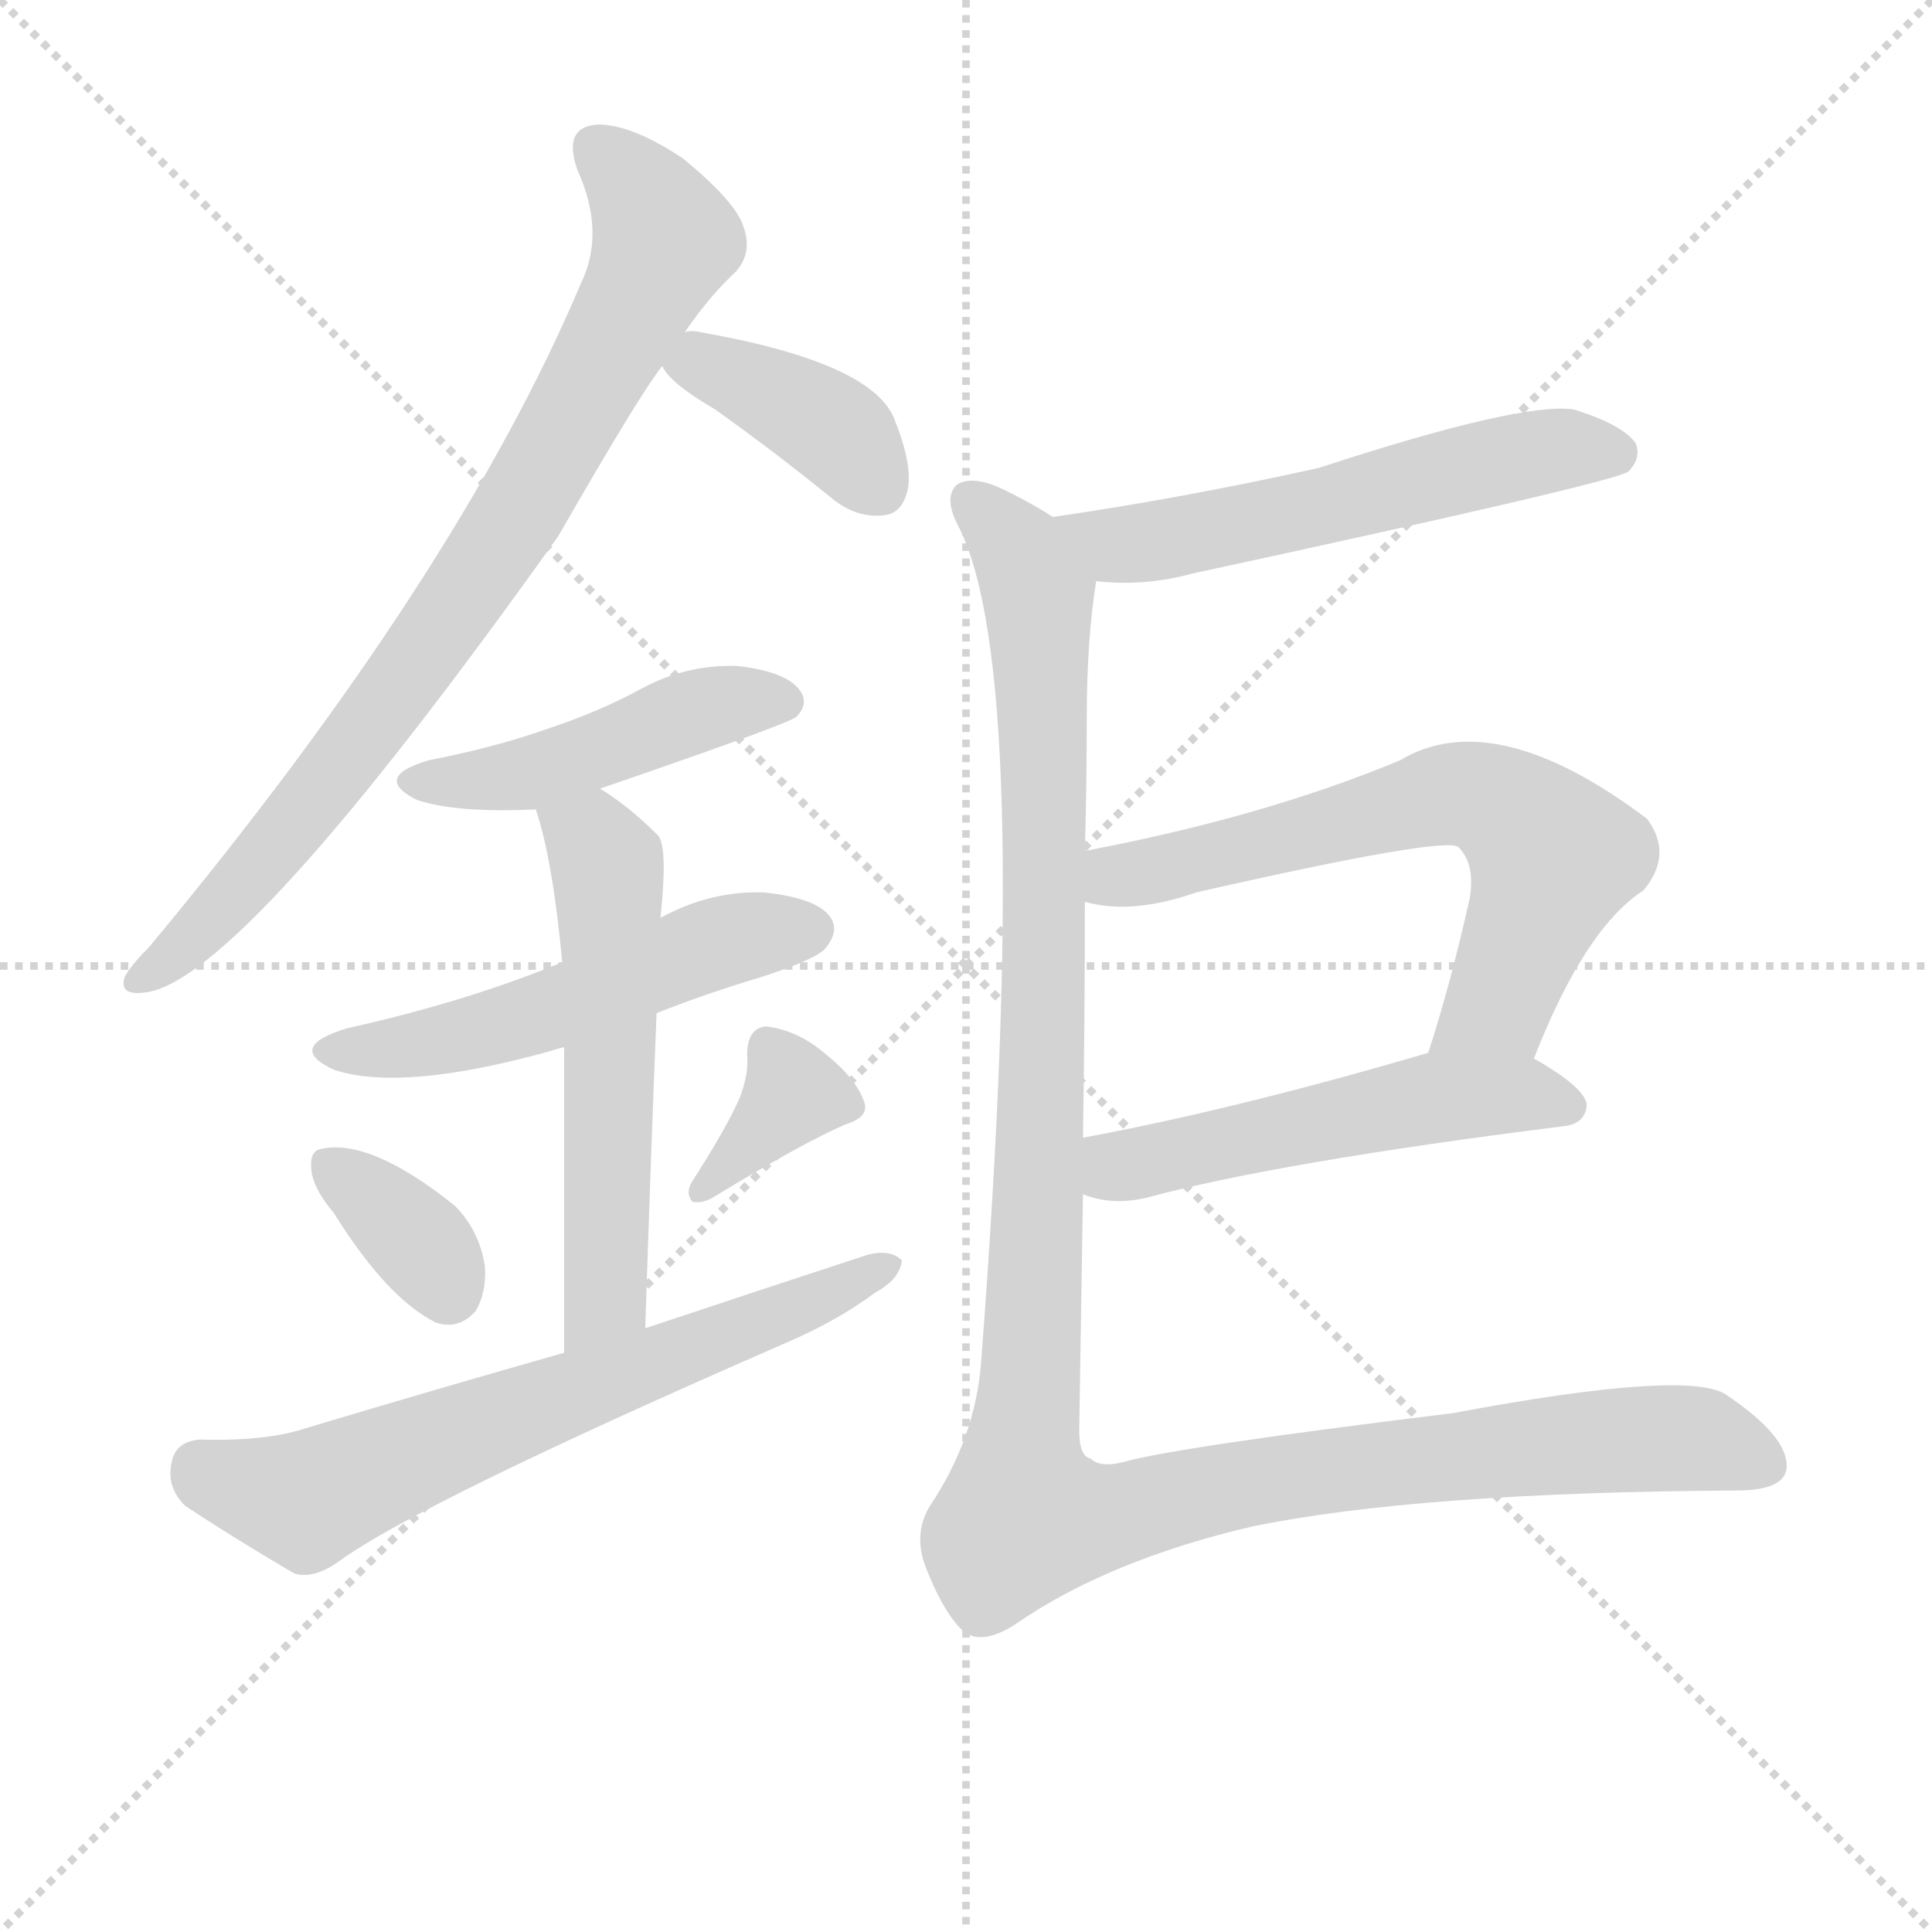<svg version="1.1" viewBox="0 0 1024 1024" xmlns="http://www.w3.org/2000/svg">
  <g stroke="lightgray" stroke-dasharray="1,1" stroke-width="1" transform="scale(4, 4)">
    <line x1="0" y1="0" x2="256" y2="256"></line>
    <line x1="256" y1="0" x2="0" y2="256"></line>
    <line x1="128" y1="0" x2="128" y2="256"></line>
    <line x1="0" y1="128" x2="256" y2="128"></line>
  </g>
  <g transform="scale(1, -1) translate(0, -900)">
    <style type="text/css">@keyframes keyframes0 {from {stroke: black;stroke-dashoffset: 799;stroke-width: 128;}
	7% {animation-timing-function: step-end;stroke: black;stroke-dashoffset: 0;stroke-width: 128;}
	10% {stroke: black;stroke-width: 1024;}
	100% {stroke: black;stroke-width: 1024;}}
#make-me-a-hanzi-animation-0 {animation: keyframes0 9s both;animation-delay: 0s;animation-timing-function: linear;animation-iteration-count: infinite;}
@keyframes keyframes1 {from {stroke: black;stroke-dashoffset: 387;stroke-width: 128;}
	3% {animation-timing-function: step-end;stroke: black;stroke-dashoffset: 0;stroke-width: 128;}
	6% {stroke: black;stroke-width: 1024;}
	90% {stroke: black;stroke-width: 1024;}
	91% {stroke: lightgray;stroke-width: 1024;}
	to {stroke: lightgray;stroke-width: 1024;}}
#make-me-a-hanzi-animation-1 {animation: keyframes1 9s both;animation-delay: .9s;animation-timing-function: linear;animation-iteration-count: infinite;}
@keyframes keyframes2 {from {stroke: black;stroke-dashoffset: 457;stroke-width: 128;}
	4% {animation-timing-function: step-end;stroke: black;stroke-dashoffset: 0;stroke-width: 128;}
	7% {stroke: black;stroke-width: 1024;}
	84% {stroke: black;stroke-width: 1024;}
	85% {stroke: lightgray;stroke-width: 1024;}
	to {stroke: lightgray;stroke-width: 1024;}}
#make-me-a-hanzi-animation-2 {animation: keyframes2 9s both;animation-delay: 1.44s;animation-timing-function: linear;animation-iteration-count: infinite;}
@keyframes keyframes3 {from {stroke: black;stroke-dashoffset: 518;stroke-width: 128;}
	4% {animation-timing-function: step-end;stroke: black;stroke-dashoffset: 0;stroke-width: 128;}
	7% {stroke: black;stroke-width: 1024;}
	77% {stroke: black;stroke-width: 1024;}
	78% {stroke: lightgray;stroke-width: 1024;}
	to {stroke: lightgray;stroke-width: 1024;}}
#make-me-a-hanzi-animation-3 {animation: keyframes3 9s both;animation-delay: 2.07s;animation-timing-function: linear;animation-iteration-count: infinite;}
@keyframes keyframes4 {from {stroke: black;stroke-dashoffset: 553;stroke-width: 128;}
	5% {animation-timing-function: step-end;stroke: black;stroke-dashoffset: 0;stroke-width: 128;}
	8% {stroke: black;stroke-width: 1024;}
	70% {stroke: black;stroke-width: 1024;}
	71% {stroke: lightgray;stroke-width: 1024;}
	to {stroke: lightgray;stroke-width: 1024;}}
#make-me-a-hanzi-animation-4 {animation: keyframes4 9s both;animation-delay: 2.7s;animation-timing-function: linear;animation-iteration-count: infinite;}
@keyframes keyframes5 {from {stroke: black;stroke-dashoffset: 347;stroke-width: 128;}
	3% {animation-timing-function: step-end;stroke: black;stroke-dashoffset: 0;stroke-width: 128;}
	6% {stroke: black;stroke-width: 1024;}
	62% {stroke: black;stroke-width: 1024;}
	63% {stroke: lightgray;stroke-width: 1024;}
	to {stroke: lightgray;stroke-width: 1024;}}
#make-me-a-hanzi-animation-5 {animation: keyframes5 9s both;animation-delay: 3.42s;animation-timing-function: linear;animation-iteration-count: infinite;}
@keyframes keyframes6 {from {stroke: black;stroke-dashoffset: 354;stroke-width: 128;}
	3% {animation-timing-function: step-end;stroke: black;stroke-dashoffset: 0;stroke-width: 128;}
	6% {stroke: black;stroke-width: 1024;}
	56% {stroke: black;stroke-width: 1024;}
	57% {stroke: lightgray;stroke-width: 1024;}
	to {stroke: lightgray;stroke-width: 1024;}}
#make-me-a-hanzi-animation-6 {animation: keyframes6 9s both;animation-delay: 3.96s;animation-timing-function: linear;animation-iteration-count: infinite;}
@keyframes keyframes7 {from {stroke: black;stroke-dashoffset: 650;stroke-width: 128;}
	5% {animation-timing-function: step-end;stroke: black;stroke-dashoffset: 0;stroke-width: 128;}
	8% {stroke: black;stroke-width: 1024;}
	50% {stroke: black;stroke-width: 1024;}
	51% {stroke: lightgray;stroke-width: 1024;}
	to {stroke: lightgray;stroke-width: 1024;}}
#make-me-a-hanzi-animation-7 {animation: keyframes7 9s both;animation-delay: 4.5s;animation-timing-function: linear;animation-iteration-count: infinite;}
@keyframes keyframes8 {from {stroke: black;stroke-dashoffset: 555;stroke-width: 128;}
	5% {animation-timing-function: step-end;stroke: black;stroke-dashoffset: 0;stroke-width: 128;}
	8% {stroke: black;stroke-width: 1024;}
	42% {stroke: black;stroke-width: 1024;}
	43% {stroke: lightgray;stroke-width: 1024;}
	to {stroke: lightgray;stroke-width: 1024;}}
#make-me-a-hanzi-animation-8 {animation: keyframes8 9s both;animation-delay: 5.22s;animation-timing-function: linear;animation-iteration-count: infinite;}
@keyframes keyframes9 {from {stroke: black;stroke-dashoffset: 635;stroke-width: 128;}
	5% {animation-timing-function: step-end;stroke: black;stroke-dashoffset: 0;stroke-width: 128;}
	8% {stroke: black;stroke-width: 1024;}
	34% {stroke: black;stroke-width: 1024;}
	35% {stroke: lightgray;stroke-width: 1024;}
	to {stroke: lightgray;stroke-width: 1024;}}
#make-me-a-hanzi-animation-9 {animation: keyframes9 9s both;animation-delay: 5.94s;animation-timing-function: linear;animation-iteration-count: infinite;}
@keyframes keyframes10 {from {stroke: black;stroke-dashoffset: 512;stroke-width: 128;}
	4% {animation-timing-function: step-end;stroke: black;stroke-dashoffset: 0;stroke-width: 128;}
	7% {stroke: black;stroke-width: 1024;}
	26% {stroke: black;stroke-width: 1024;}
	27% {stroke: lightgray;stroke-width: 1024;}
	to {stroke: lightgray;stroke-width: 1024;}}
#make-me-a-hanzi-animation-10 {animation: keyframes10 9s both;animation-delay: 6.66s;animation-timing-function: linear;animation-iteration-count: infinite;}
@keyframes keyframes11 {from {stroke: black;stroke-dashoffset: 1205;stroke-width: 128;}
	11% {animation-timing-function: step-end;stroke: black;stroke-dashoffset: 0;stroke-width: 128;}
	14% {stroke: black;stroke-width: 1024;}
	19% {stroke: black;stroke-width: 1024;}
	20% {stroke: lightgray;stroke-width: 1024;}
	to {stroke: lightgray;stroke-width: 1024;}}
#make-me-a-hanzi-animation-11 {animation: keyframes11 9s both;animation-delay: 7.29s;animation-timing-function: linear;animation-iteration-count: infinite;}</style>
    
      <path d="M 363 724 Q 376 743 390 756 Q 399 766 394 780 Q 390 793 362 816 Q 335 834 317 834 Q 298 833 306 810 Q 321 777 308 750 Q 242 594 79 398 Q 69 388 66 382 Q 63 372 77 374 Q 128 380 296 616 Q 339 691 351 706 L 363 724 Z" fill="lightgray"></path>
    
      <path d="M 351 706 Q 355 697 379 683 Q 410 661 442 635 Q 455 625 469 627 Q 478 628 481 640 Q 484 653 474 678 Q 462 708 371 724 Q 367 725 363 724 C 340 722 340 722 351 706 Z" fill="lightgray"></path>
    
      <path d="M 318 482 Q 417 516 422 520 Q 429 527 424 534 Q 417 544 391 547 Q 364 548 340 535 Q 318 523 291 514 Q 263 504 227 497 Q 197 488 221 476 Q 242 469 284 471 L 318 482 Z" fill="lightgray"></path>
    
      <path d="M 348 363 Q 373 373 403 382 Q 434 392 438 398 Q 445 407 440 414 Q 433 424 405 427 Q 377 428 351 414 Q 350 414 350 413 L 298 390 Q 247 369 184 355 Q 151 345 177 333 Q 213 321 292 343 Q 295 344 299 345 L 348 363 Z" fill="lightgray"></path>
    
      <path d="M 342 196 Q 345 289 348 363 L 350 413 Q 354 450 349 457 Q 333 473 318 482 C 293 499 275 500 284 471 Q 293 444 298 390 L 299 345 Q 299 287 299 183 C 299 153 341 166 342 196 Z" fill="lightgray"></path>
    
      <path d="M 177 257 Q 205 212 231 199 Q 243 195 252 205 Q 258 215 257 229 Q 254 248 241 261 Q 196 297 170 291 Q 164 290 165 280 Q 166 270 177 257 Z" fill="lightgray"></path>
    
      <path d="M 392 318 Q 385 302 367 274 Q 363 268 367 263 Q 373 262 379 266 Q 425 294 448 304 Q 461 308 458 316 Q 454 328 438 341 Q 423 354 406 356 Q 396 355 396 341 Q 397 331 392 318 Z" fill="lightgray"></path>
    
      <path d="M 299 183 Q 232 164 162 143 Q 141 136 106 137 Q 93 136 91 125 Q 88 112 98 102 Q 122 86 156 66 Q 166 63 179 72 Q 221 103 416 188 Q 444 200 464 215 Q 477 222 478 232 Q 472 238 460 235 Q 402 216 342 196 L 299 183 Z" fill="lightgray"></path>
    
      <path d="M 581 592 Q 606 589 632 596 Q 854 644 863 650 Q 870 657 867 665 Q 860 675 834 683 Q 806 687 699 652 Q 627 636 558 626 C 528 622 551 594 581 592 Z" fill="lightgray"></path>
    
      <path d="M 813 339 Q 840 408 871 428 Q 887 447 873 466 Q 792 527 742 497 Q 670 467 575 449 C 546 443 545 427 575 422 Q 600 415 634 427 Q 766 457 773 451 Q 782 442 779 424 Q 769 379 757 342 C 748 313 802 311 813 339 Z" fill="lightgray"></path>
    
      <path d="M 574 267 Q 589 261 607 265 Q 677 284 828 303 Q 840 304 841 314 Q 841 323 813 339 C 791 352 786 350 757 342 Q 655 312 574 297 C 545 291 545 276 574 267 Z" fill="lightgray"></path>
    
      <path d="M 575 449 Q 576 483 576 519 Q 576 561 581 592 C 583 612 583 612 558 626 Q 549 632 535 639 Q 516 649 507 643 Q 500 636 508 621 Q 548 543 520 178 Q 517 138 493 102 Q 483 86 492 66 Q 501 44 511 35 Q 521 28 538 39 Q 587 73 664 91 Q 752 109 920 110 Q 947 110 947 123 Q 947 139 916 160 Q 898 175 770 151 Q 623 133 595 125 Q 583 122 578 127 Q 572 128 572 142 Q 573 202 574 267 L 574 297 Q 575 358 575 422 L 575 449 Z" fill="lightgray"></path>
    
    
      <clipPath id="make-me-a-hanzi-clip-0">
        <path d="M 363 724 Q 376 743 390 756 Q 399 766 394 780 Q 390 793 362 816 Q 335 834 317 834 Q 298 833 306 810 Q 321 777 308 750 Q 242 594 79 398 Q 69 388 66 382 Q 63 372 77 374 Q 128 380 296 616 Q 339 691 351 706 L 363 724 Z"></path>
      </clipPath>
      <path clip-path="url(#make-me-a-hanzi-clip-11)" d="M 514 635 L 540 608 L 551 574 L 554 382 L 543 96 L 583 95 L 680 117 L 809 134 L 897 138 L 934 124" fill="none" id="make-me-a-hanzi-animation-11" stroke-dasharray="1077 2154" stroke-linecap="round"></path>
<path clip-path="url(#make-me-a-hanzi-clip-10)" d="M 582 275 L 755 317 L 812 320 L 832 314" fill="none" id="make-me-a-hanzi-animation-10" stroke-dasharray="384 768" stroke-linecap="round"></path>
<path clip-path="url(#make-me-a-hanzi-clip-9)" d="M 583 429 L 767 479 L 793 475 L 824 446 L 799 378 L 764 347" fill="none" id="make-me-a-hanzi-animation-9" stroke-dasharray="507 1014" stroke-linecap="round"></path>
<path clip-path="url(#make-me-a-hanzi-clip-8)" d="M 566 623 L 592 611 L 643 617 L 804 658 L 857 660" fill="none" id="make-me-a-hanzi-animation-8" stroke-dasharray="427 854" stroke-linecap="round"></path>
<path clip-path="url(#make-me-a-hanzi-clip-7)" d="M 105 123 L 126 112 L 162 105 L 472 229" fill="none" id="make-me-a-hanzi-animation-7" stroke-dasharray="522 1044" stroke-linecap="round"></path>
<path clip-path="url(#make-me-a-hanzi-clip-6)" d="M 408 344 L 421 320 L 372 269" fill="none" id="make-me-a-hanzi-animation-6" stroke-dasharray="226 452" stroke-linecap="round"></path>
<path clip-path="url(#make-me-a-hanzi-clip-5)" d="M 176 282 L 217 247 L 237 216" fill="none" id="make-me-a-hanzi-animation-5" stroke-dasharray="219 438" stroke-linecap="round"></path>
<path clip-path="url(#make-me-a-hanzi-clip-4)" d="M 291 468 L 314 454 L 324 426 L 322 222 L 316 204 L 304 192" fill="none" id="make-me-a-hanzi-animation-4" stroke-dasharray="425 850" stroke-linecap="round"></path>
<path clip-path="url(#make-me-a-hanzi-clip-3)" d="M 178 345 L 216 345 L 278 359 L 378 400 L 430 407" fill="none" id="make-me-a-hanzi-animation-3" stroke-dasharray="390 780" stroke-linecap="round"></path>
<path clip-path="url(#make-me-a-hanzi-clip-2)" d="M 222 487 L 274 488 L 375 525 L 416 528" fill="none" id="make-me-a-hanzi-animation-2" stroke-dasharray="329 658" stroke-linecap="round"></path>
<path clip-path="url(#make-me-a-hanzi-clip-1)" d="M 359 707 L 379 706 L 435 677 L 467 641" fill="none" id="make-me-a-hanzi-animation-1" stroke-dasharray="259 518" stroke-linecap="round"></path>
<path clip-path="url(#make-me-a-hanzi-clip-0)" d="M 317 820 L 341 796 L 352 773 L 292 657 L 188 504 L 118 419 L 74 382" fill="none" id="make-me-a-hanzi-animation-0" stroke-dasharray="671 1342" stroke-linecap="round"></path>
    
      <clipPath id="make-me-a-hanzi-clip-1">
        <path d="M 351 706 Q 355 697 379 683 Q 410 661 442 635 Q 455 625 469 627 Q 478 628 481 640 Q 484 653 474 678 Q 462 708 371 724 Q 367 725 363 724 C 340 722 340 722 351 706 Z"></path>
      </clipPath>
      
    
      <clipPath id="make-me-a-hanzi-clip-2">
        <path d="M 318 482 Q 417 516 422 520 Q 429 527 424 534 Q 417 544 391 547 Q 364 548 340 535 Q 318 523 291 514 Q 263 504 227 497 Q 197 488 221 476 Q 242 469 284 471 L 318 482 Z"></path>
      </clipPath>
      
    
      <clipPath id="make-me-a-hanzi-clip-3">
        <path d="M 348 363 Q 373 373 403 382 Q 434 392 438 398 Q 445 407 440 414 Q 433 424 405 427 Q 377 428 351 414 Q 350 414 350 413 L 298 390 Q 247 369 184 355 Q 151 345 177 333 Q 213 321 292 343 Q 295 344 299 345 L 348 363 Z"></path>
      </clipPath>
      
    
      <clipPath id="make-me-a-hanzi-clip-4">
        <path d="M 342 196 Q 345 289 348 363 L 350 413 Q 354 450 349 457 Q 333 473 318 482 C 293 499 275 500 284 471 Q 293 444 298 390 L 299 345 Q 299 287 299 183 C 299 153 341 166 342 196 Z"></path>
      </clipPath>
      
    
      <clipPath id="make-me-a-hanzi-clip-5">
        <path d="M 177 257 Q 205 212 231 199 Q 243 195 252 205 Q 258 215 257 229 Q 254 248 241 261 Q 196 297 170 291 Q 164 290 165 280 Q 166 270 177 257 Z"></path>
      </clipPath>
      
    
      <clipPath id="make-me-a-hanzi-clip-6">
        <path d="M 392 318 Q 385 302 367 274 Q 363 268 367 263 Q 373 262 379 266 Q 425 294 448 304 Q 461 308 458 316 Q 454 328 438 341 Q 423 354 406 356 Q 396 355 396 341 Q 397 331 392 318 Z"></path>
      </clipPath>
      
    
      <clipPath id="make-me-a-hanzi-clip-7">
        <path d="M 299 183 Q 232 164 162 143 Q 141 136 106 137 Q 93 136 91 125 Q 88 112 98 102 Q 122 86 156 66 Q 166 63 179 72 Q 221 103 416 188 Q 444 200 464 215 Q 477 222 478 232 Q 472 238 460 235 Q 402 216 342 196 L 299 183 Z"></path>
      </clipPath>
      
    
      <clipPath id="make-me-a-hanzi-clip-8">
        <path d="M 581 592 Q 606 589 632 596 Q 854 644 863 650 Q 870 657 867 665 Q 860 675 834 683 Q 806 687 699 652 Q 627 636 558 626 C 528 622 551 594 581 592 Z"></path>
      </clipPath>
      
    
      <clipPath id="make-me-a-hanzi-clip-9">
        <path d="M 813 339 Q 840 408 871 428 Q 887 447 873 466 Q 792 527 742 497 Q 670 467 575 449 C 546 443 545 427 575 422 Q 600 415 634 427 Q 766 457 773 451 Q 782 442 779 424 Q 769 379 757 342 C 748 313 802 311 813 339 Z"></path>
      </clipPath>
      
    
      <clipPath id="make-me-a-hanzi-clip-10">
        <path d="M 574 267 Q 589 261 607 265 Q 677 284 828 303 Q 840 304 841 314 Q 841 323 813 339 C 791 352 786 350 757 342 Q 655 312 574 297 C 545 291 545 276 574 267 Z"></path>
      </clipPath>
      
    
      <clipPath id="make-me-a-hanzi-clip-11">
        <path d="M 575 449 Q 576 483 576 519 Q 576 561 581 592 C 583 612 583 612 558 626 Q 549 632 535 639 Q 516 649 507 643 Q 500 636 508 621 Q 548 543 520 178 Q 517 138 493 102 Q 483 86 492 66 Q 501 44 511 35 Q 521 28 538 39 Q 587 73 664 91 Q 752 109 920 110 Q 947 110 947 123 Q 947 139 916 160 Q 898 175 770 151 Q 623 133 595 125 Q 583 122 578 127 Q 572 128 572 142 Q 573 202 574 267 L 574 297 Q 575 358 575 422 L 575 449 Z"></path>
      </clipPath>
      
    
  </g>
</svg>
